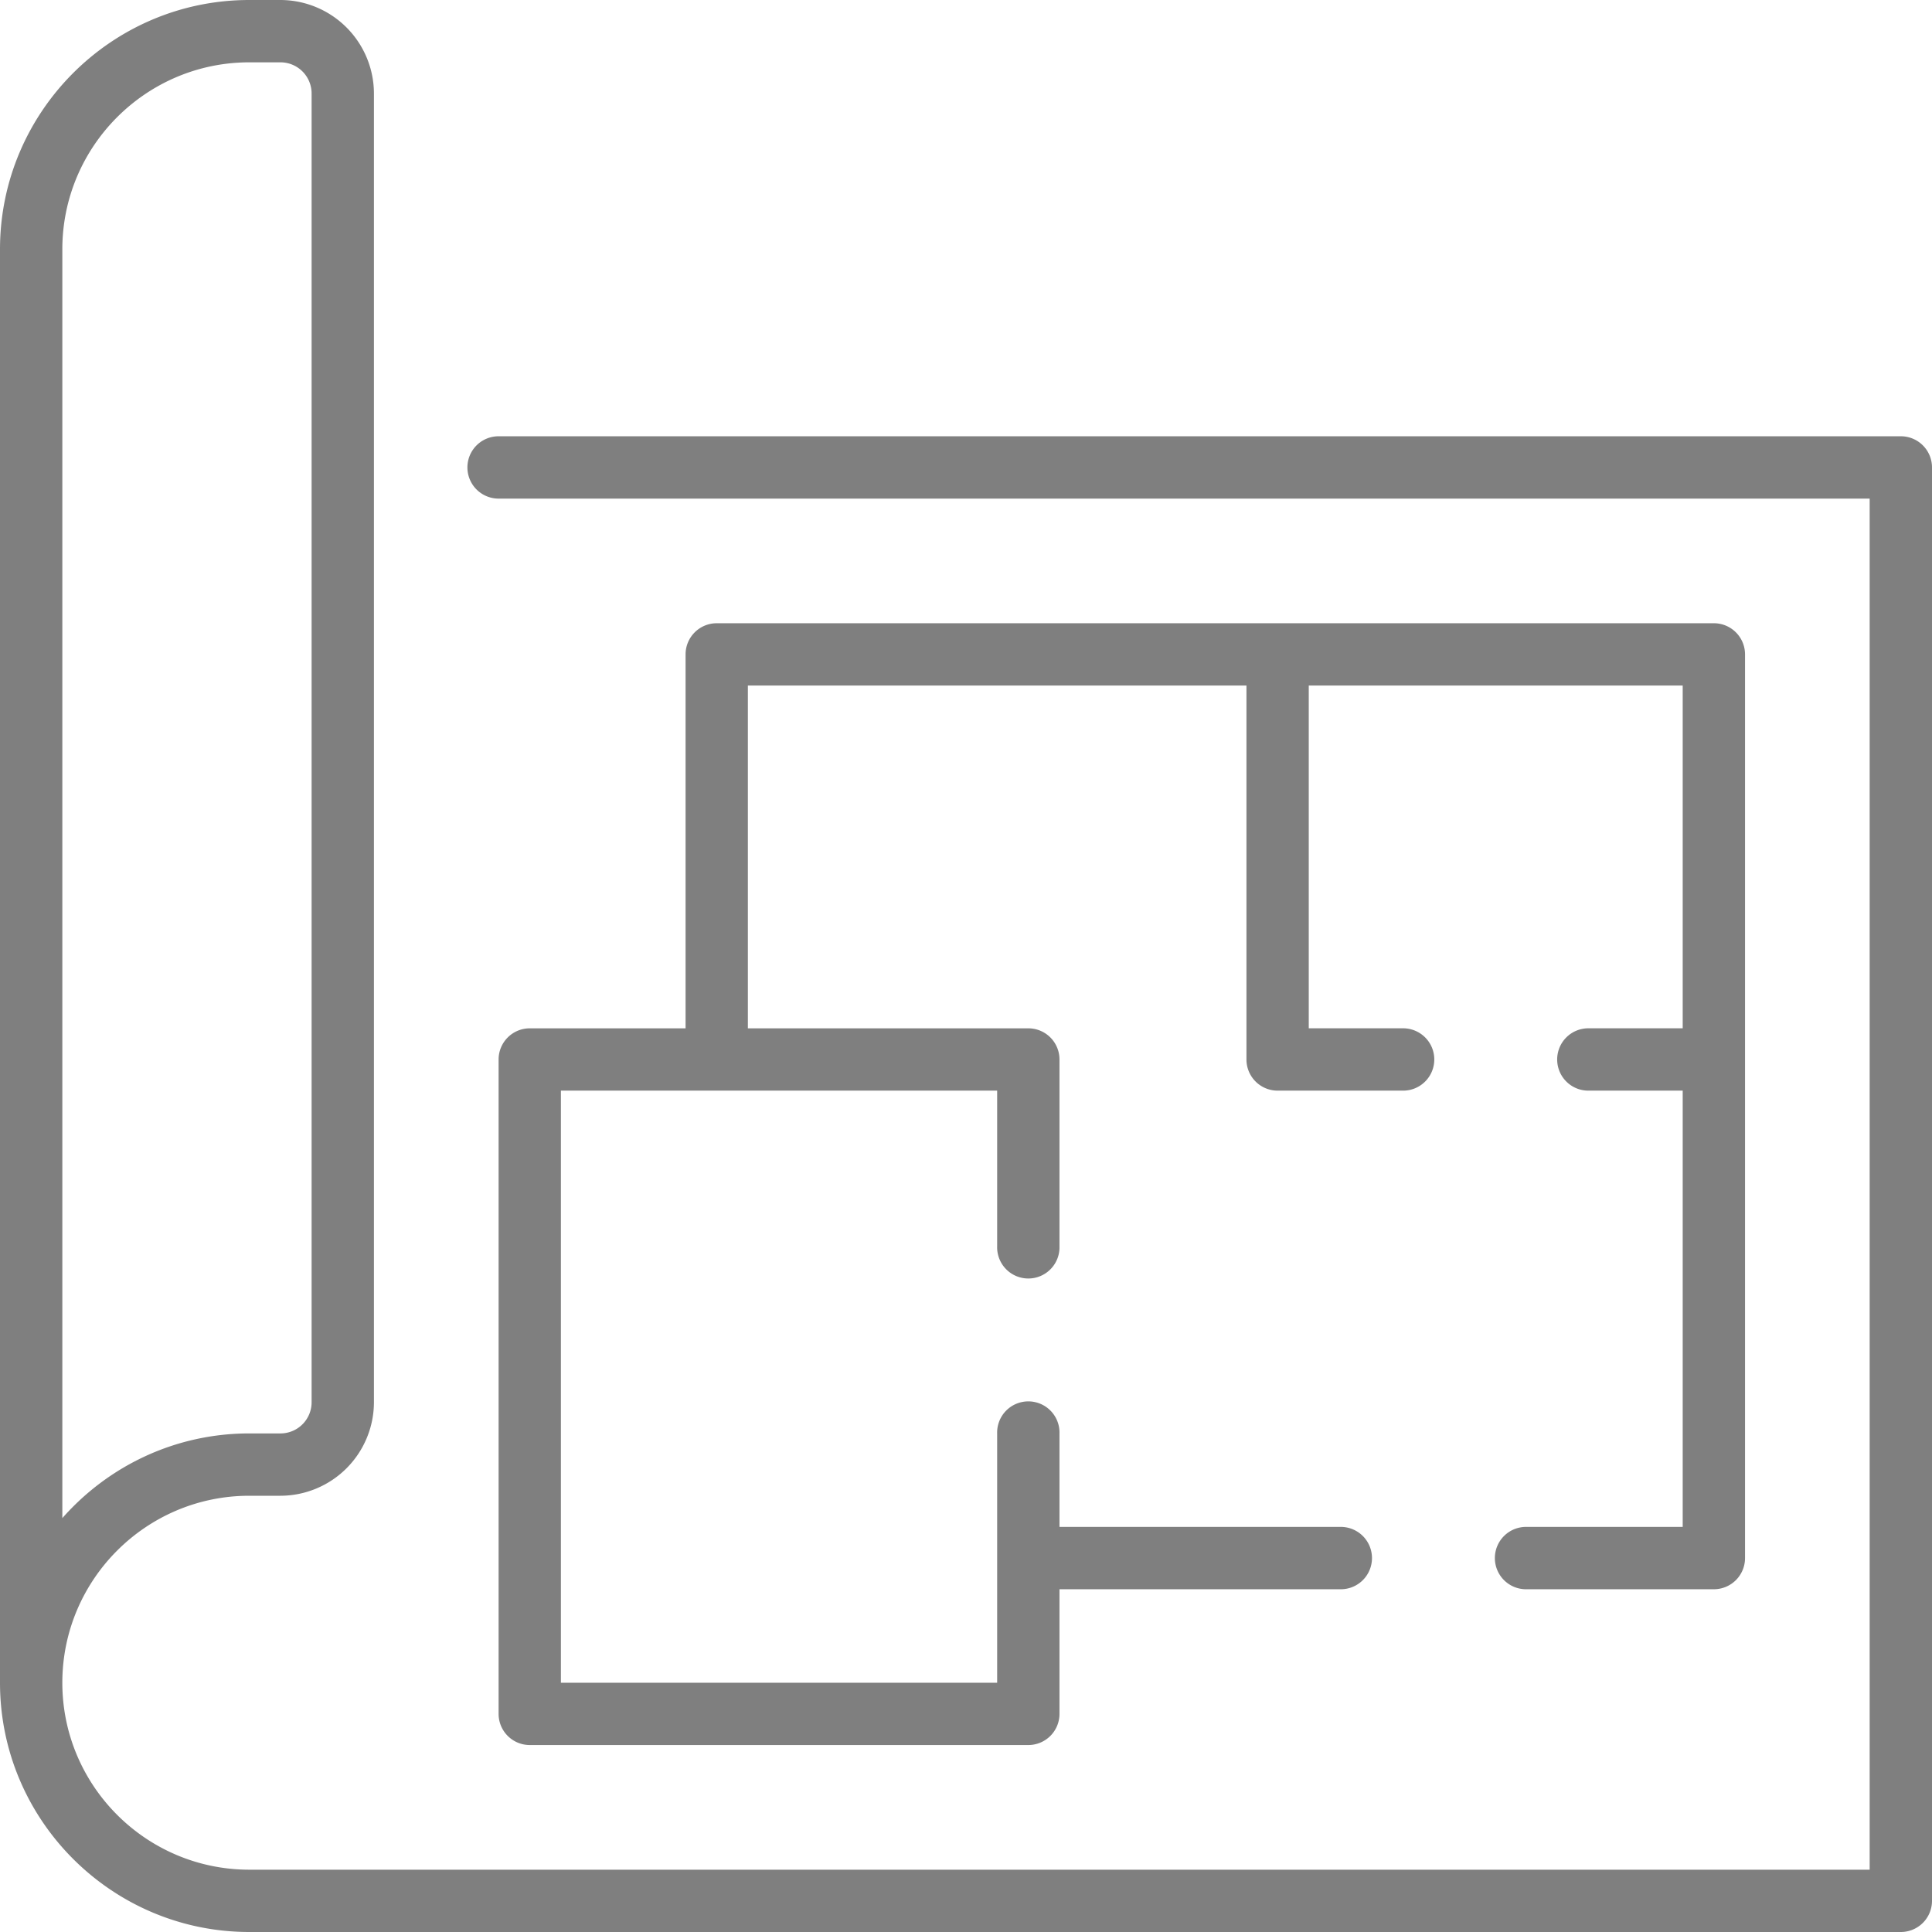 <?xml version="1.0" encoding="UTF-8"?> <svg xmlns="http://www.w3.org/2000/svg" xmlns:v="https://vecta.io/nano" width="80" height="80" fill="#7f7f7f"><path d="M78.71 18.065H20.645a1.29 1.29 0 1 0 0 2.581h56.774V77.42H10.323c-4.269 0-7.742-3.473-7.742-7.742s3.473-7.742 7.742-7.742h1.29a3.88 3.88 0 0 0 3.871-3.871V3.871A3.88 3.88 0 0 0 11.613 0h-1.29C4.631 0 0 4.631 0 10.323v59.355C0 75.369 4.631 80 10.323 80H78.71A1.29 1.29 0 0 0 80 78.71V19.355a1.29 1.29 0 0 0-1.29-1.29zM2.581 10.323c0-4.269 3.473-7.742 7.742-7.742h1.29a1.29 1.29 0 0 1 1.29 1.29v54.194a1.29 1.29 0 0 1-1.29 1.29h-1.29c-3.081 0-5.848 1.358-7.742 3.507V10.323zm60.645 52.903a1.291 1.291 0 1 0 0 2.581h7.742a1.29 1.29 0 0 0 1.29-1.29v-37.42a1.29 1.29 0 0 0-1.29-1.29h-41.29a1.29 1.29 0 0 0-1.29 1.29v15.484h-6.452a1.29 1.29 0 0 0-1.29 1.29v27.097a1.29 1.29 0 0 0 1.29 1.29h20.645a1.29 1.29 0 0 0 1.29-1.29v-5.161h11.613a1.291 1.291 0 1 0 0-2.581H43.871v-3.871a1.291 1.291 0 1 0-2.581 0v10.323H23.226V45.161H41.29v6.452a1.291 1.291 0 1 0 2.581 0v-7.742a1.29 1.29 0 0 0-1.29-1.29H30.968V28.387h20.645v15.484a1.29 1.29 0 0 0 1.29 1.29h5.161a1.291 1.291 0 1 0 0-2.581h-3.871V28.387h15.484V42.58h-3.871a1.291 1.291 0 1 0 0 2.581h3.871v18.065h-6.452z"></path></svg> 